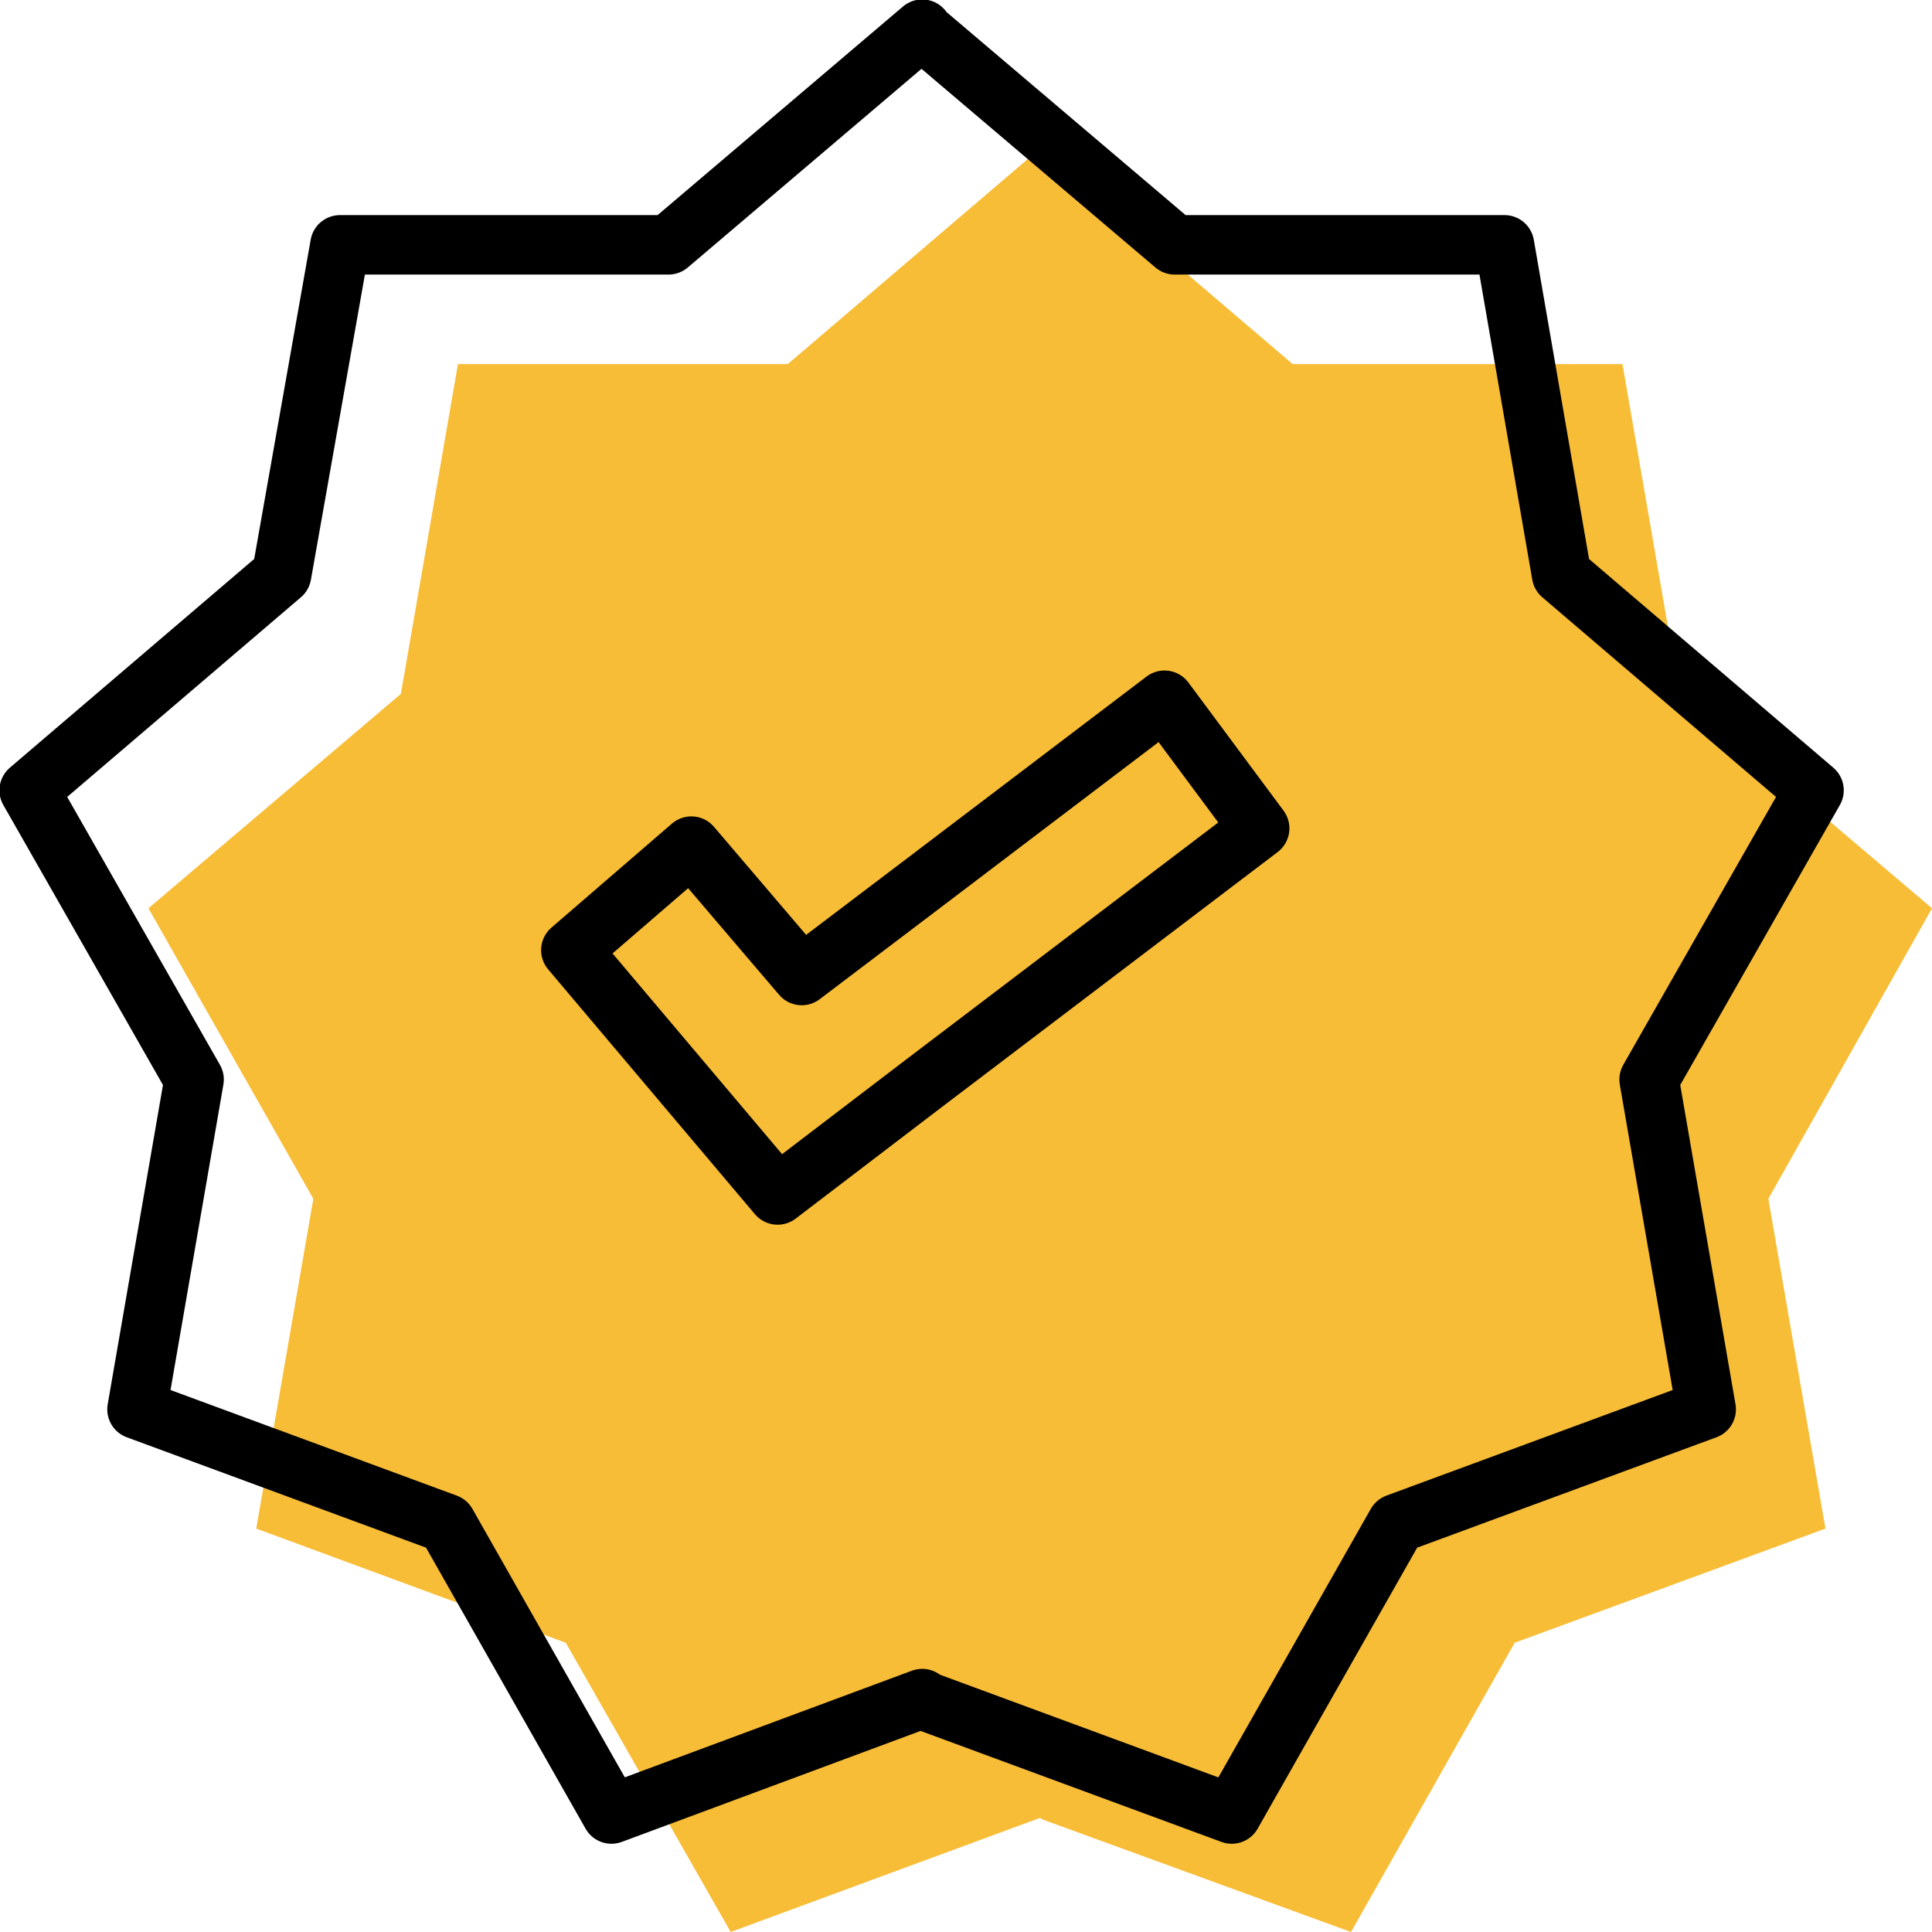 <?xml version="1.0" encoding="utf-8"?>
<!-- Generator: Adobe Illustrator 24.2.1, SVG Export Plug-In . SVG Version: 6.00 Build 0)  -->
<svg version="1.1" id="Warstwa_1" xmlns="http://www.w3.org/2000/svg" xmlns:xlink="http://www.w3.org/1999/xlink" x="0px" y="0px"
	 viewBox="0 0 152.3 152.3" style="enable-background:new 0 0 152.3 152.3;" xml:space="preserve">
<style type="text/css">
	.st0{fill:#F8BD37;}
	.st1{fill:none;stroke:#000000;stroke-width:4.688;stroke-linecap:round;stroke-linejoin:round;stroke-miterlimit:10;}
</style>
<g>
	<polygon class="st0" points="152.3,71.6 132.4,54.7 127.9,28.7 101.9,28.7 82.1,11.8 82,11.7 62.1,28.7 36.1,28.7 31.6,54.7 
		11.7,71.6 24.7,94.5 20.2,120.5 44.6,129.5 57.6,152.3 82,143.3 82.1,143.4 106.5,152.3 119.4,129.5 143.9,120.5 139.4,94.5 	"/>
	<polygon class="st1" points="143,62.3 123.1,45.3 118.6,19.3 92.6,19.3 72.7,2.4 72.7,2.3 52.7,19.3 26.8,19.3 22.2,45.3 2.3,62.3 
		15.3,85.1 10.8,111.1 35.2,120.1 48.2,143 72.7,133.9 72.7,134 97.1,143 110.1,120.1 134.5,111.1 130,85.1 	"/>
	<polygon class="st1" points="91.8,55.2 72.7,69.7 63.2,76.9 54.5,66.7 45,74.9 61.3,94.2 72.7,85.5 99.3,65.3 	"/>
</g>
</svg>
